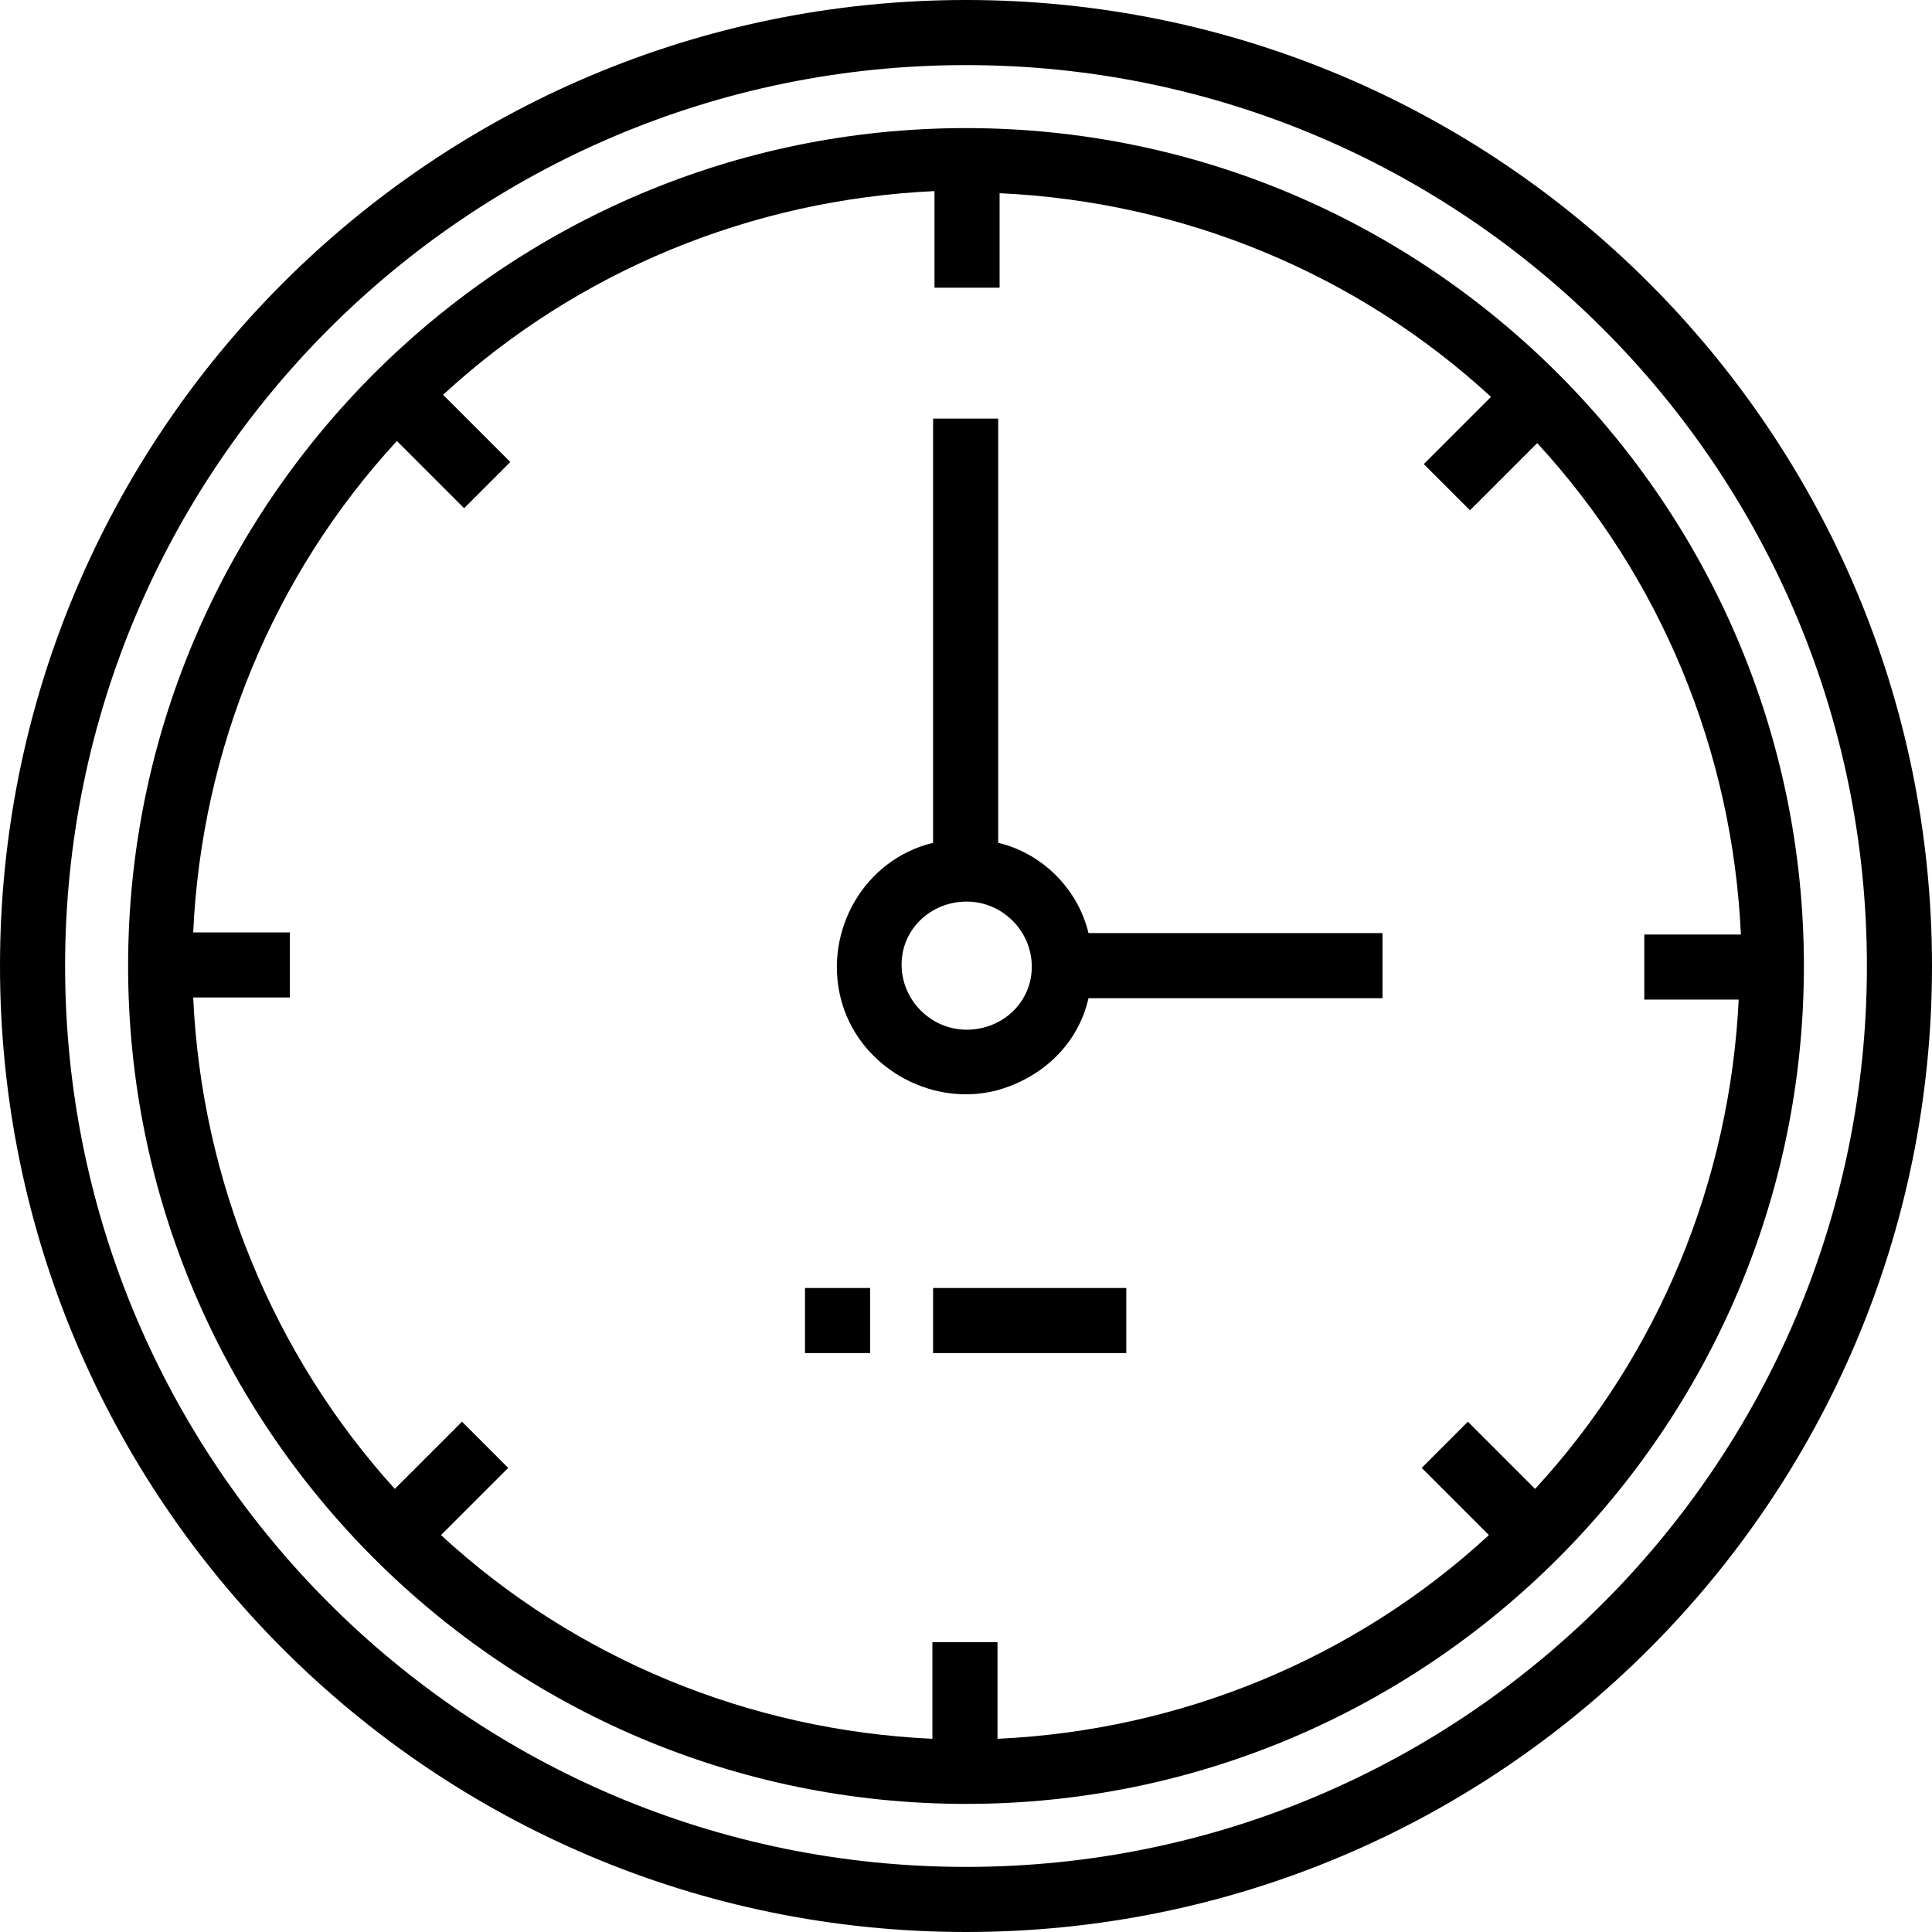 <?xml version="1.0" encoding="UTF-8"?> <svg xmlns="http://www.w3.org/2000/svg" xmlns:xlink="http://www.w3.org/1999/xlink" version="1.1" id="Layer_1" x="0px" y="0px" viewBox="0 0 92 92" style="enable-background:new 0 0 92 92;" xml:space="preserve"> <g transform="translate(1440 112)"> <g transform="translate(-1440 -112)"> <path d="M46,0C20.6,0,0,20.6,0,46s20.6,46,46,46s46-20.6,46-46S71.4,0,46,0z M46,88.9C22.3,88.9,3.1,69.7,3.1,46S22.3,3.1,46,3.1 S88.9,22.3,88.9,46l0,0C88.9,69.7,69.7,88.9,46,88.9z"></path> <path d="M46,6.1C24,6.1,6.1,24,6.1,46S24,85.9,46,85.9S85.9,68,85.9,46S68,6.1,46,6.1L46,6.1z M82.8,47.5 c-0.4,8.7-3.8,17-9.7,23.4l-3.2-3.2l-2.2,2.2l3.2,3.2c-6.4,5.9-14.7,9.3-23.4,9.7v-4.6h-3.1v4.6c-8.7-0.4-17-3.8-23.4-9.7l3.2-3.2 l-2.2-2.2l-3.2,3.2C13,64.5,9.6,56.2,9.2,47.5h4.6v-3.1H9.2c0.4-8.7,3.8-17,9.7-23.4l3.2,3.2l2.2-2.2l-3.2-3.2 c6.4-5.9,14.7-9.3,23.4-9.7v4.6h3.1V9.2c8.7,0.4,17,3.8,23.4,9.7l-3.2,3.2l2.2,2.2l3.2-3.2c5.9,6.4,9.3,14.7,9.7,23.4h-4.6v3.1 H82.8z"></path> </g> <g transform="translate(-1401.667 -92.067)"> <path d="M9.2,20.2V0H6.1v20.2c-3.3,0.8-5.2,4.2-4.4,7.4s4.2,5.2,7.4,4.4c2.2-0.6,3.9-2.2,4.4-4.4h14v-3.1h-14 C13,22.4,11.3,20.7,9.2,20.2z M7.7,29.1c-1.7,0-3.1-1.4-3.1-3.1S6,23,7.7,23c1.7,0,3.1,1.4,3.1,3.1S9.4,29.1,7.7,29.1 C7.7,29.1,7.7,29.1,7.7,29.1L7.7,29.1z"></path> <path d="M0,41.4h3.1v3.1H0V41.4z"></path> <path d="M6.1,41.4h9.2v3.1H6.1V41.4z"></path> </g> </g> </svg> 